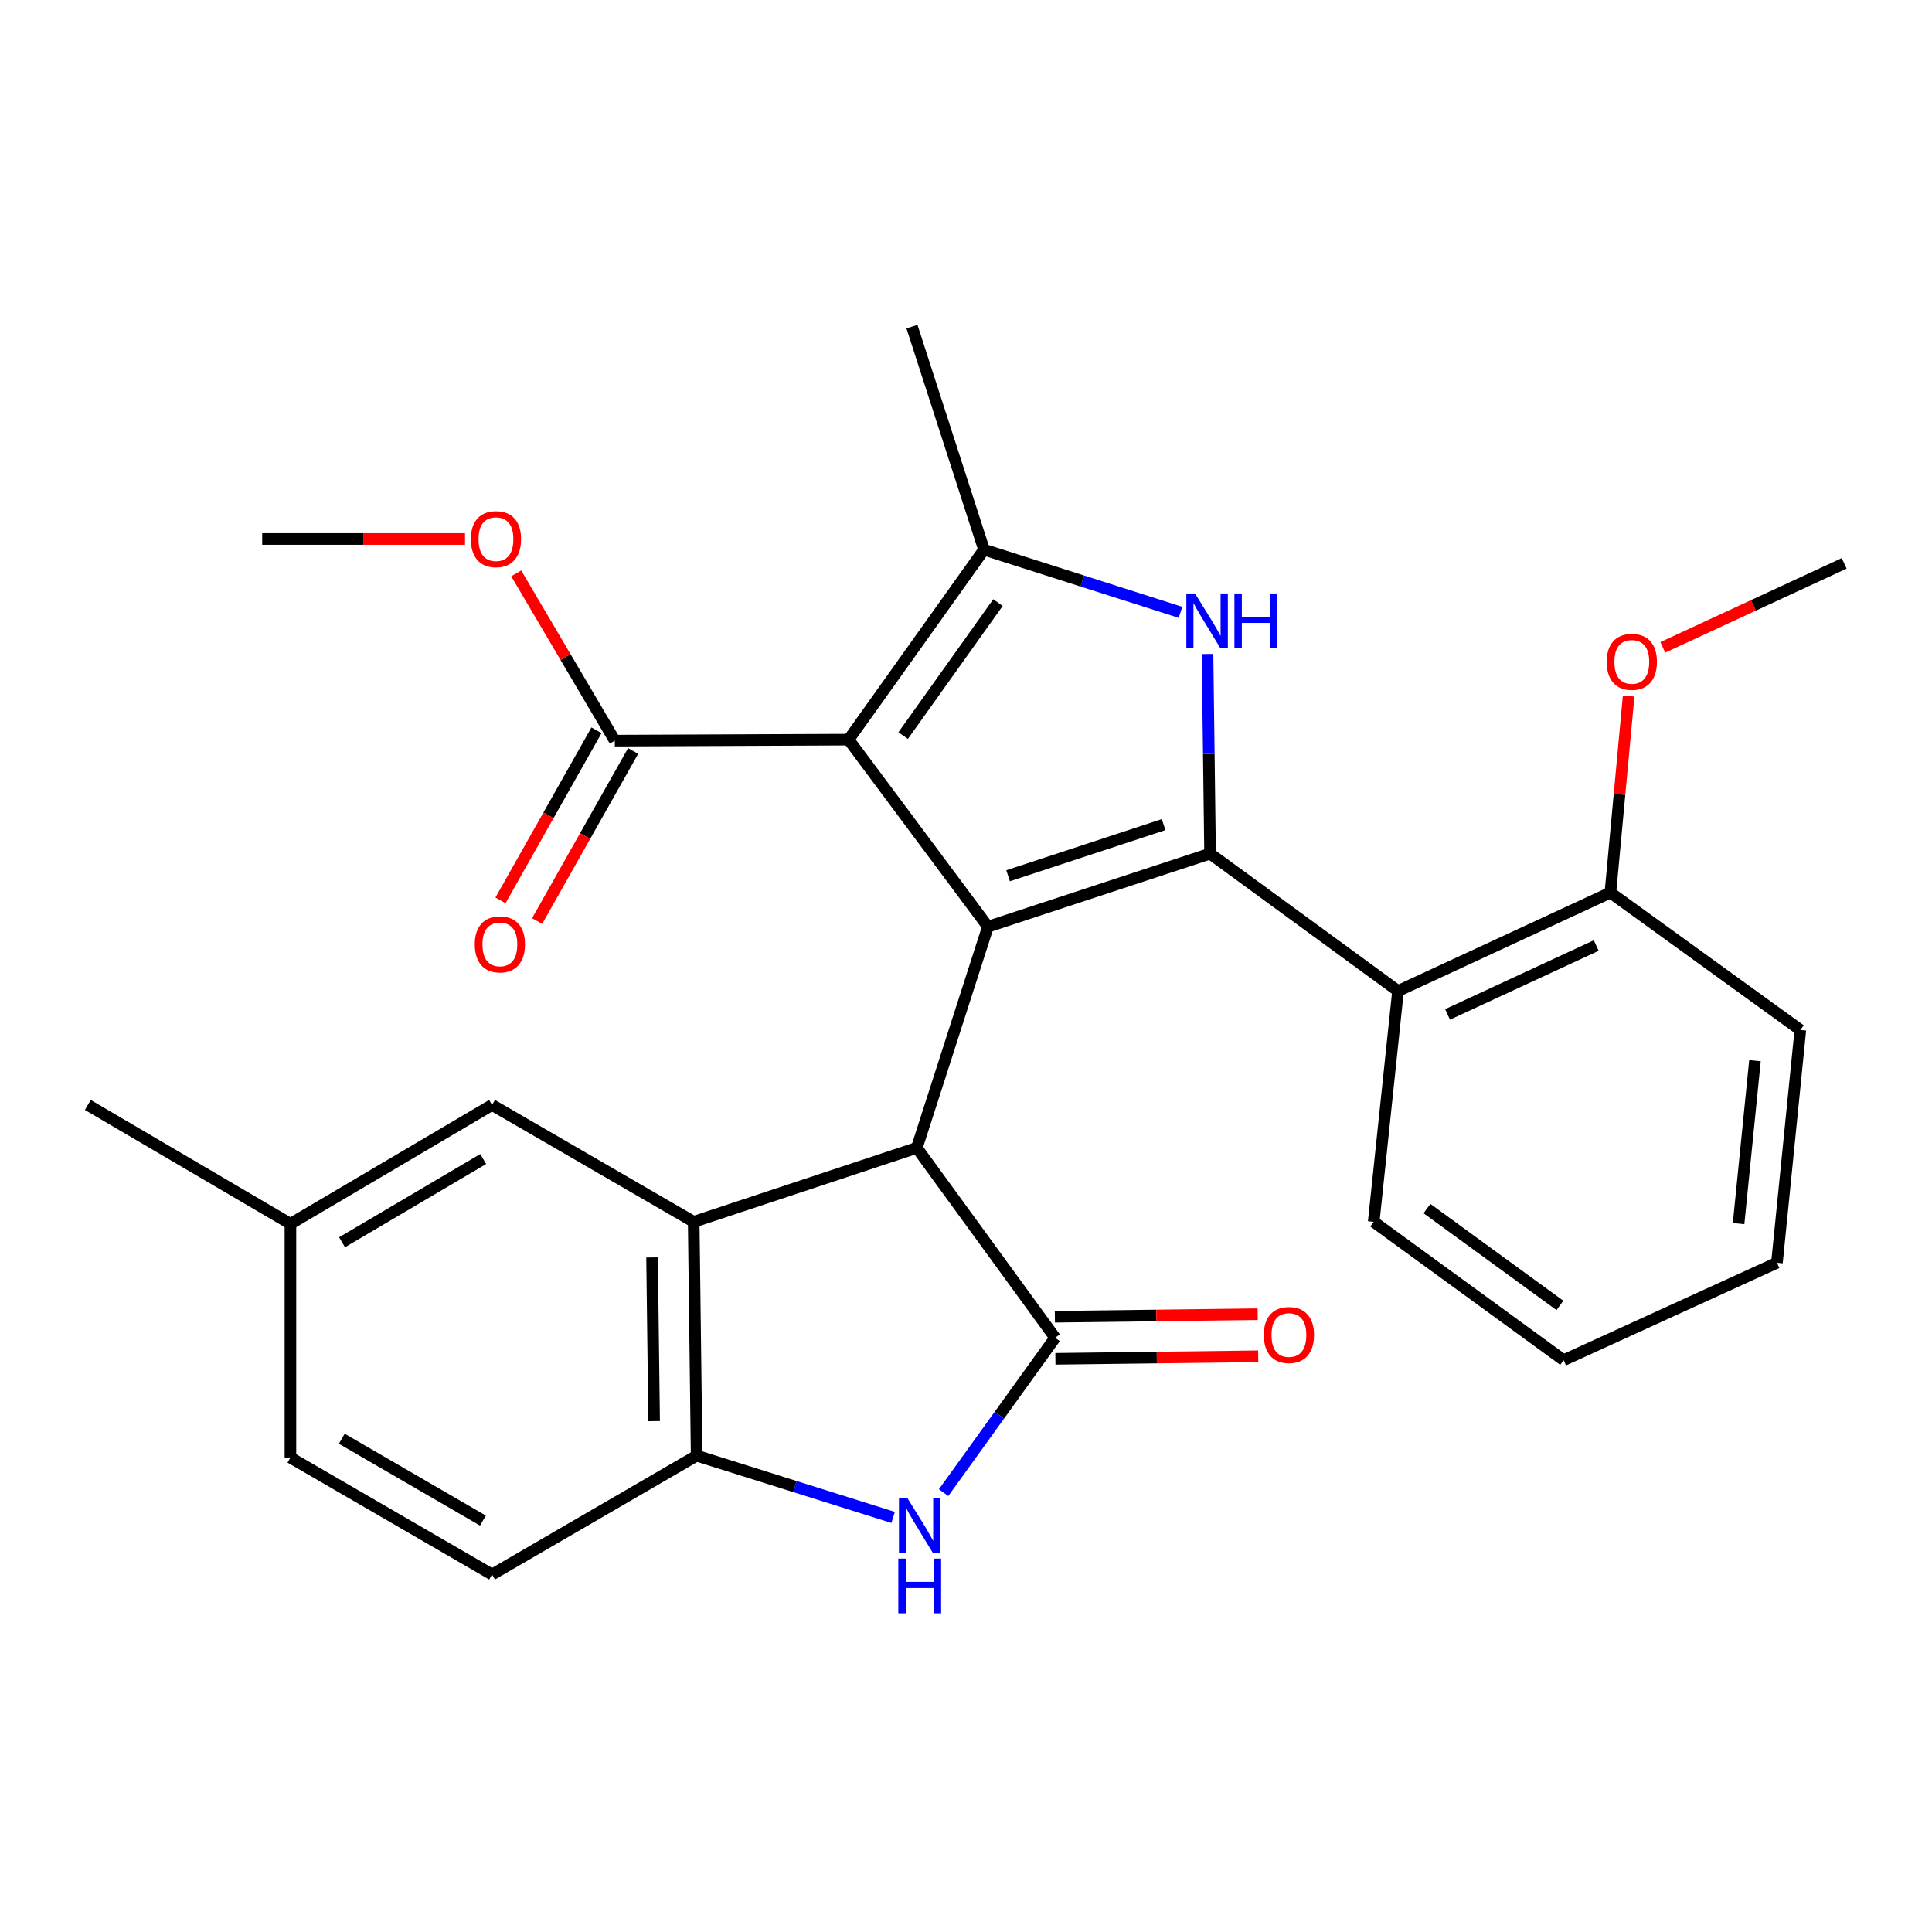 <?xml version='1.0' encoding='iso-8859-1'?>
<svg version='1.1' baseProfile='full'
              xmlns='http://www.w3.org/2000/svg'
                      xmlns:rdkit='http://www.rdkit.org/xml'
                      xmlns:xlink='http://www.w3.org/1999/xlink'
                  xml:space='preserve'
width='1000px' height='1000px' viewBox='0 0 1000 1000'>
<!-- END OF HEADER -->
<rect style='opacity:1.0;fill:#FFFFFF;stroke:none' width='1000' height='1000' x='0' y='0'> </rect>
<path class='bond-0' d='M 511.35,479.652 L 626.326,441.838' style='fill:none;fill-rule:evenodd;stroke:#000000;stroke-width:6px;stroke-linecap:butt;stroke-linejoin:miter;stroke-opacity:1' />
<path class='bond-0' d='M 521.792,453.289 L 602.275,426.82' style='fill:none;fill-rule:evenodd;stroke:#000000;stroke-width:6px;stroke-linecap:butt;stroke-linejoin:miter;stroke-opacity:1' />
<path class='bond-1' d='M 511.35,479.652 L 439.233,382.838' style='fill:none;fill-rule:evenodd;stroke:#000000;stroke-width:6px;stroke-linecap:butt;stroke-linejoin:miter;stroke-opacity:1' />
<path class='bond-2' d='M 511.35,479.652 L 474.541,594.12' style='fill:none;fill-rule:evenodd;stroke:#000000;stroke-width:6px;stroke-linecap:butt;stroke-linejoin:miter;stroke-opacity:1' />
<path class='bond-3' d='M 626.326,441.838 L 625.668,390.172' style='fill:none;fill-rule:evenodd;stroke:#000000;stroke-width:6px;stroke-linecap:butt;stroke-linejoin:miter;stroke-opacity:1' />
<path class='bond-3' d='M 625.668,390.172 L 625.009,338.505' style='fill:none;fill-rule:evenodd;stroke:#0000FF;stroke-width:6px;stroke-linecap:butt;stroke-linejoin:miter;stroke-opacity:1' />
<path class='bond-8' d='M 626.326,441.838 L 723.612,512.927' style='fill:none;fill-rule:evenodd;stroke:#000000;stroke-width:6px;stroke-linecap:butt;stroke-linejoin:miter;stroke-opacity:1' />
<path class='bond-5' d='M 439.233,382.838 L 509.329,284.511' style='fill:none;fill-rule:evenodd;stroke:#000000;stroke-width:6px;stroke-linecap:butt;stroke-linejoin:miter;stroke-opacity:1' />
<path class='bond-5' d='M 467.482,380.732 L 516.55,311.903' style='fill:none;fill-rule:evenodd;stroke:#000000;stroke-width:6px;stroke-linecap:butt;stroke-linejoin:miter;stroke-opacity:1' />
<path class='bond-10' d='M 439.233,382.838 L 318.218,383.358' style='fill:none;fill-rule:evenodd;stroke:#000000;stroke-width:6px;stroke-linecap:butt;stroke-linejoin:miter;stroke-opacity:1' />
<path class='bond-4' d='M 474.541,594.12 L 546.138,692.434' style='fill:none;fill-rule:evenodd;stroke:#000000;stroke-width:6px;stroke-linecap:butt;stroke-linejoin:miter;stroke-opacity:1' />
<path class='bond-6' d='M 474.541,594.12 L 359.056,632.417' style='fill:none;fill-rule:evenodd;stroke:#000000;stroke-width:6px;stroke-linecap:butt;stroke-linejoin:miter;stroke-opacity:1' />
<path class='bond-28' d='M 611.02,316.941 L 560.175,300.726' style='fill:none;fill-rule:evenodd;stroke:#0000FF;stroke-width:6px;stroke-linecap:butt;stroke-linejoin:miter;stroke-opacity:1' />
<path class='bond-28' d='M 560.175,300.726 L 509.329,284.511' style='fill:none;fill-rule:evenodd;stroke:#000000;stroke-width:6px;stroke-linecap:butt;stroke-linejoin:miter;stroke-opacity:1' />
<path class='bond-7' d='M 546.138,692.434 L 517.27,732.504' style='fill:none;fill-rule:evenodd;stroke:#000000;stroke-width:6px;stroke-linecap:butt;stroke-linejoin:miter;stroke-opacity:1' />
<path class='bond-7' d='M 517.27,732.504 L 488.403,772.574' style='fill:none;fill-rule:evenodd;stroke:#0000FF;stroke-width:6px;stroke-linecap:butt;stroke-linejoin:miter;stroke-opacity:1' />
<path class='bond-11' d='M 546.274,703.324 L 598.763,702.668' style='fill:none;fill-rule:evenodd;stroke:#000000;stroke-width:6px;stroke-linecap:butt;stroke-linejoin:miter;stroke-opacity:1' />
<path class='bond-11' d='M 598.763,702.668 L 651.251,702.012' style='fill:none;fill-rule:evenodd;stroke:#FF0000;stroke-width:6px;stroke-linecap:butt;stroke-linejoin:miter;stroke-opacity:1' />
<path class='bond-11' d='M 546.002,681.545 L 598.491,680.889' style='fill:none;fill-rule:evenodd;stroke:#000000;stroke-width:6px;stroke-linecap:butt;stroke-linejoin:miter;stroke-opacity:1' />
<path class='bond-11' d='M 598.491,680.889 L 650.979,680.233' style='fill:none;fill-rule:evenodd;stroke:#FF0000;stroke-width:6px;stroke-linecap:butt;stroke-linejoin:miter;stroke-opacity:1' />
<path class='bond-18' d='M 509.329,284.511 L 472.036,169.075' style='fill:none;fill-rule:evenodd;stroke:#000000;stroke-width:6px;stroke-linecap:butt;stroke-linejoin:miter;stroke-opacity:1' />
<path class='bond-9' d='M 359.056,632.417 L 360.581,753.444' style='fill:none;fill-rule:evenodd;stroke:#000000;stroke-width:6px;stroke-linecap:butt;stroke-linejoin:miter;stroke-opacity:1' />
<path class='bond-9' d='M 337.506,650.846 L 338.574,735.564' style='fill:none;fill-rule:evenodd;stroke:#000000;stroke-width:6px;stroke-linecap:butt;stroke-linejoin:miter;stroke-opacity:1' />
<path class='bond-12' d='M 359.056,632.417 L 254.692,571.916' style='fill:none;fill-rule:evenodd;stroke:#000000;stroke-width:6px;stroke-linecap:butt;stroke-linejoin:miter;stroke-opacity:1' />
<path class='bond-29' d='M 462.276,785.406 L 411.428,769.425' style='fill:none;fill-rule:evenodd;stroke:#0000FF;stroke-width:6px;stroke-linecap:butt;stroke-linejoin:miter;stroke-opacity:1' />
<path class='bond-29' d='M 411.428,769.425 L 360.581,753.444' style='fill:none;fill-rule:evenodd;stroke:#000000;stroke-width:6px;stroke-linecap:butt;stroke-linejoin:miter;stroke-opacity:1' />
<path class='bond-13' d='M 723.612,512.927 L 833.543,462.01' style='fill:none;fill-rule:evenodd;stroke:#000000;stroke-width:6px;stroke-linecap:butt;stroke-linejoin:miter;stroke-opacity:1' />
<path class='bond-13' d='M 749.256,525.053 L 826.207,489.411' style='fill:none;fill-rule:evenodd;stroke:#000000;stroke-width:6px;stroke-linecap:butt;stroke-linejoin:miter;stroke-opacity:1' />
<path class='bond-20' d='M 723.612,512.927 L 711.028,632.417' style='fill:none;fill-rule:evenodd;stroke:#000000;stroke-width:6px;stroke-linecap:butt;stroke-linejoin:miter;stroke-opacity:1' />
<path class='bond-15' d='M 360.581,753.444 L 254.692,814.961' style='fill:none;fill-rule:evenodd;stroke:#000000;stroke-width:6px;stroke-linecap:butt;stroke-linejoin:miter;stroke-opacity:1' />
<path class='bond-14' d='M 308.734,378.005 L 283.893,422.017' style='fill:none;fill-rule:evenodd;stroke:#000000;stroke-width:6px;stroke-linecap:butt;stroke-linejoin:miter;stroke-opacity:1' />
<path class='bond-14' d='M 283.893,422.017 L 259.051,466.029' style='fill:none;fill-rule:evenodd;stroke:#FF0000;stroke-width:6px;stroke-linecap:butt;stroke-linejoin:miter;stroke-opacity:1' />
<path class='bond-14' d='M 327.702,388.711 L 302.861,432.723' style='fill:none;fill-rule:evenodd;stroke:#000000;stroke-width:6px;stroke-linecap:butt;stroke-linejoin:miter;stroke-opacity:1' />
<path class='bond-14' d='M 302.861,432.723 L 278.019,476.735' style='fill:none;fill-rule:evenodd;stroke:#FF0000;stroke-width:6px;stroke-linecap:butt;stroke-linejoin:miter;stroke-opacity:1' />
<path class='bond-17' d='M 318.218,383.358 L 292.707,340.064' style='fill:none;fill-rule:evenodd;stroke:#000000;stroke-width:6px;stroke-linecap:butt;stroke-linejoin:miter;stroke-opacity:1' />
<path class='bond-17' d='M 292.707,340.064 L 267.195,296.77' style='fill:none;fill-rule:evenodd;stroke:#FF0000;stroke-width:6px;stroke-linecap:butt;stroke-linejoin:miter;stroke-opacity:1' />
<path class='bond-16' d='M 254.692,571.916 L 150.327,633.458' style='fill:none;fill-rule:evenodd;stroke:#000000;stroke-width:6px;stroke-linecap:butt;stroke-linejoin:miter;stroke-opacity:1' />
<path class='bond-16' d='M 250.1,599.909 L 177.045,642.988' style='fill:none;fill-rule:evenodd;stroke:#000000;stroke-width:6px;stroke-linecap:butt;stroke-linejoin:miter;stroke-opacity:1' />
<path class='bond-21' d='M 833.543,462.01 L 838.261,411.133' style='fill:none;fill-rule:evenodd;stroke:#000000;stroke-width:6px;stroke-linecap:butt;stroke-linejoin:miter;stroke-opacity:1' />
<path class='bond-21' d='M 838.261,411.133 L 842.98,360.256' style='fill:none;fill-rule:evenodd;stroke:#FF0000;stroke-width:6px;stroke-linecap:butt;stroke-linejoin:miter;stroke-opacity:1' />
<path class='bond-22' d='M 833.543,462.01 L 931.858,533.111' style='fill:none;fill-rule:evenodd;stroke:#000000;stroke-width:6px;stroke-linecap:butt;stroke-linejoin:miter;stroke-opacity:1' />
<path class='bond-30' d='M 254.692,814.961 L 150.327,754.448' style='fill:none;fill-rule:evenodd;stroke:#000000;stroke-width:6px;stroke-linecap:butt;stroke-linejoin:miter;stroke-opacity:1' />
<path class='bond-30' d='M 249.962,787.042 L 176.907,744.683' style='fill:none;fill-rule:evenodd;stroke:#000000;stroke-width:6px;stroke-linecap:butt;stroke-linejoin:miter;stroke-opacity:1' />
<path class='bond-19' d='M 150.327,633.458 L 150.327,754.448' style='fill:none;fill-rule:evenodd;stroke:#000000;stroke-width:6px;stroke-linecap:butt;stroke-linejoin:miter;stroke-opacity:1' />
<path class='bond-23' d='M 150.327,633.458 L 45.455,571.916' style='fill:none;fill-rule:evenodd;stroke:#000000;stroke-width:6px;stroke-linecap:butt;stroke-linejoin:miter;stroke-opacity:1' />
<path class='bond-24' d='M 240.688,278.981 L 188.199,278.981' style='fill:none;fill-rule:evenodd;stroke:#FF0000;stroke-width:6px;stroke-linecap:butt;stroke-linejoin:miter;stroke-opacity:1' />
<path class='bond-24' d='M 188.199,278.981 L 135.71,278.981' style='fill:none;fill-rule:evenodd;stroke:#000000;stroke-width:6px;stroke-linecap:butt;stroke-linejoin:miter;stroke-opacity:1' />
<path class='bond-26' d='M 711.028,632.417 L 809.33,704.026' style='fill:none;fill-rule:evenodd;stroke:#000000;stroke-width:6px;stroke-linecap:butt;stroke-linejoin:miter;stroke-opacity:1' />
<path class='bond-26' d='M 738.598,625.554 L 807.409,675.68' style='fill:none;fill-rule:evenodd;stroke:#000000;stroke-width:6px;stroke-linecap:butt;stroke-linejoin:miter;stroke-opacity:1' />
<path class='bond-25' d='M 860.655,335.072 L 907.6,313.331' style='fill:none;fill-rule:evenodd;stroke:#FF0000;stroke-width:6px;stroke-linecap:butt;stroke-linejoin:miter;stroke-opacity:1' />
<path class='bond-25' d='M 907.6,313.331 L 954.545,291.59' style='fill:none;fill-rule:evenodd;stroke:#000000;stroke-width:6px;stroke-linecap:butt;stroke-linejoin:miter;stroke-opacity:1' />
<path class='bond-31' d='M 931.858,533.111 L 919.745,653.593' style='fill:none;fill-rule:evenodd;stroke:#000000;stroke-width:6px;stroke-linecap:butt;stroke-linejoin:miter;stroke-opacity:1' />
<path class='bond-31' d='M 908.369,549.004 L 899.891,633.342' style='fill:none;fill-rule:evenodd;stroke:#000000;stroke-width:6px;stroke-linecap:butt;stroke-linejoin:miter;stroke-opacity:1' />
<path class='bond-27' d='M 809.33,704.026 L 919.745,653.593' style='fill:none;fill-rule:evenodd;stroke:#000000;stroke-width:6px;stroke-linecap:butt;stroke-linejoin:miter;stroke-opacity:1' />
<path  class='atom-4' d='M 618.53 307.172
L 627.81 322.172
Q 628.73 323.652, 630.21 326.332
Q 631.69 329.012, 631.77 329.172
L 631.77 307.172
L 635.53 307.172
L 635.53 335.492
L 631.65 335.492
L 621.69 319.092
Q 620.53 317.172, 619.29 314.972
Q 618.09 312.772, 617.73 312.092
L 617.73 335.492
L 614.05 335.492
L 614.05 307.172
L 618.53 307.172
' fill='#0000FF'/>
<path  class='atom-4' d='M 638.93 307.172
L 642.77 307.172
L 642.77 319.212
L 657.25 319.212
L 657.25 307.172
L 661.09 307.172
L 661.09 335.492
L 657.25 335.492
L 657.25 322.412
L 642.77 322.412
L 642.77 335.492
L 638.93 335.492
L 638.93 307.172
' fill='#0000FF'/>
<path  class='atom-8' d='M 469.782 775.572
L 479.062 790.572
Q 479.982 792.052, 481.462 794.732
Q 482.942 797.412, 483.022 797.572
L 483.022 775.572
L 486.782 775.572
L 486.782 803.892
L 482.902 803.892
L 472.942 787.492
Q 471.782 785.572, 470.542 783.372
Q 469.342 781.172, 468.982 780.492
L 468.982 803.892
L 465.302 803.892
L 465.302 775.572
L 469.782 775.572
' fill='#0000FF'/>
<path  class='atom-8' d='M 464.962 806.724
L 468.802 806.724
L 468.802 818.764
L 483.282 818.764
L 483.282 806.724
L 487.122 806.724
L 487.122 835.044
L 483.282 835.044
L 483.282 821.964
L 468.802 821.964
L 468.802 835.044
L 464.962 835.044
L 464.962 806.724
' fill='#0000FF'/>
<path  class='atom-12' d='M 654.141 691.002
Q 654.141 684.202, 657.501 680.402
Q 660.861 676.602, 667.141 676.602
Q 673.421 676.602, 676.781 680.402
Q 680.141 684.202, 680.141 691.002
Q 680.141 697.882, 676.741 701.802
Q 673.341 705.682, 667.141 705.682
Q 660.901 705.682, 657.501 701.802
Q 654.141 697.922, 654.141 691.002
M 667.141 702.482
Q 671.461 702.482, 673.781 699.602
Q 676.141 696.682, 676.141 691.002
Q 676.141 685.442, 673.781 682.642
Q 671.461 679.802, 667.141 679.802
Q 662.821 679.802, 660.461 682.602
Q 658.141 685.402, 658.141 691.002
Q 658.141 696.722, 660.461 699.602
Q 662.821 702.482, 667.141 702.482
' fill='#FF0000'/>
<path  class='atom-15' d='M 245.745 488.807
Q 245.745 482.007, 249.105 478.207
Q 252.465 474.407, 258.745 474.407
Q 265.025 474.407, 268.385 478.207
Q 271.745 482.007, 271.745 488.807
Q 271.745 495.687, 268.345 499.607
Q 264.945 503.487, 258.745 503.487
Q 252.505 503.487, 249.105 499.607
Q 245.745 495.727, 245.745 488.807
M 258.745 500.287
Q 263.065 500.287, 265.385 497.407
Q 267.745 494.487, 267.745 488.807
Q 267.745 483.247, 265.385 480.447
Q 263.065 477.607, 258.745 477.607
Q 254.425 477.607, 252.065 480.407
Q 249.745 483.207, 249.745 488.807
Q 249.745 494.527, 252.065 497.407
Q 254.425 500.287, 258.745 500.287
' fill='#FF0000'/>
<path  class='atom-18' d='M 243.713 279.061
Q 243.713 272.261, 247.073 268.461
Q 250.433 264.661, 256.713 264.661
Q 262.993 264.661, 266.353 268.461
Q 269.713 272.261, 269.713 279.061
Q 269.713 285.941, 266.313 289.861
Q 262.913 293.741, 256.713 293.741
Q 250.473 293.741, 247.073 289.861
Q 243.713 285.981, 243.713 279.061
M 256.713 290.541
Q 261.033 290.541, 263.353 287.661
Q 265.713 284.741, 265.713 279.061
Q 265.713 273.501, 263.353 270.701
Q 261.033 267.861, 256.713 267.861
Q 252.393 267.861, 250.033 270.661
Q 247.713 273.461, 247.713 279.061
Q 247.713 284.781, 250.033 287.661
Q 252.393 290.541, 256.713 290.541
' fill='#FF0000'/>
<path  class='atom-22' d='M 831.627 342.575
Q 831.627 335.775, 834.987 331.975
Q 838.347 328.175, 844.627 328.175
Q 850.907 328.175, 854.267 331.975
Q 857.627 335.775, 857.627 342.575
Q 857.627 349.455, 854.227 353.375
Q 850.827 357.255, 844.627 357.255
Q 838.387 357.255, 834.987 353.375
Q 831.627 349.495, 831.627 342.575
M 844.627 354.055
Q 848.947 354.055, 851.267 351.175
Q 853.627 348.255, 853.627 342.575
Q 853.627 337.015, 851.267 334.215
Q 848.947 331.375, 844.627 331.375
Q 840.307 331.375, 837.947 334.175
Q 835.627 336.975, 835.627 342.575
Q 835.627 348.295, 837.947 351.175
Q 840.307 354.055, 844.627 354.055
' fill='#FF0000'/>
</svg>
